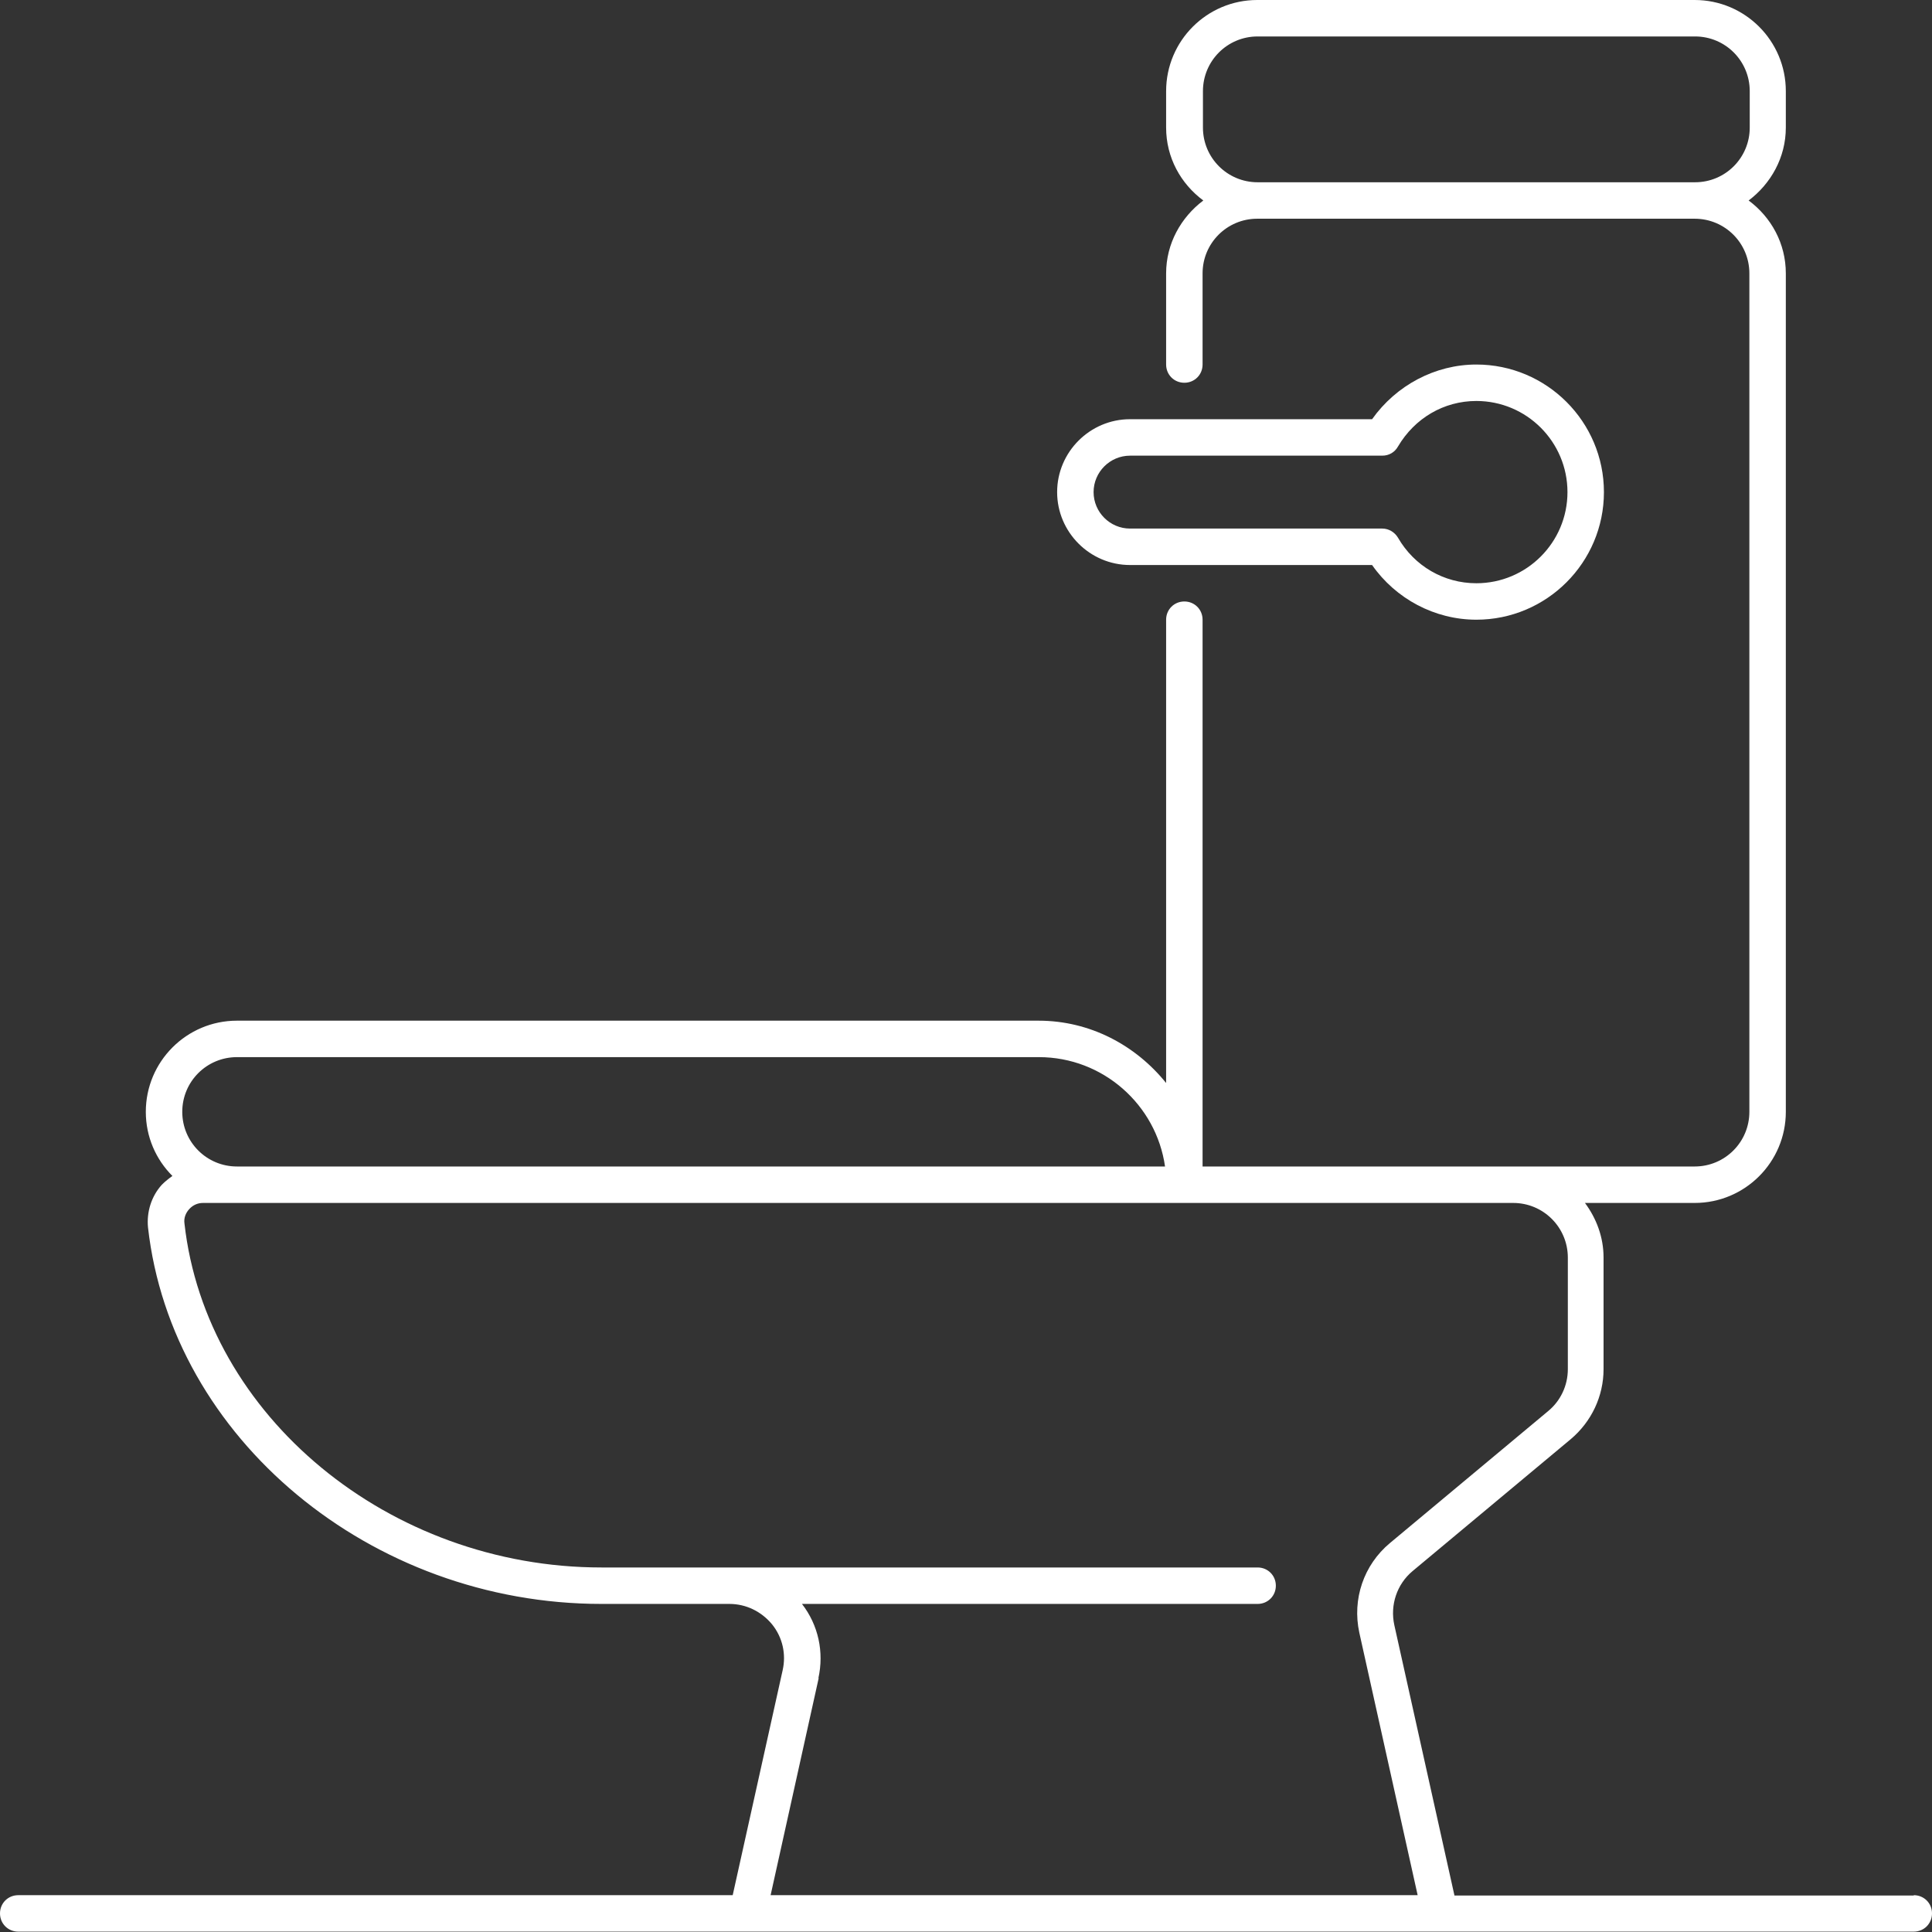 <?xml version="1.0" encoding="UTF-8"?>
<svg xmlns="http://www.w3.org/2000/svg" id="a" width="53" height="53" version="1.1" viewBox="0 0 53 53">
  <rect x="0" y="0" width="53" height="53" fill="#333333" stroke="none"/>
  <path d="M52.5,52h-12.6l-1.65-7.42c-.12-.55.07-1.12.5-1.48l4.34-3.62c.57-.48.9-1.18.9-1.92v-3.06c0-.57-.2-1.08-.51-1.5h3.01c1.38,0,2.5-1.12,2.5-2.5V7.5c0-.82-.4-1.54-1.02-2,.61-.46,1.02-1.18,1.02-2v-1c0-1.38-1.12-2.5-2.5-2.5h-12c-1.38,0-2.5,1.12-2.5,2.5v1c0,.82.4,1.54,1.02,2-.61.46-1.02,1.18-1.02,2v2.5c0,.28.22.5.5.5s.5-.22.5-.5v-2.5c0-.83.67-1.5,1.5-1.5h12c.83,0,1.5.67,1.5,1.5v23c0,.83-.67,1.5-1.5,1.5h-13.5v-15c0-.28-.22-.5-.5-.5s-.5.22-.5.5v12.71c-.83-1.03-2.08-1.71-3.5-1.71H6.5c-1.38,0-2.5,1.12-2.5,2.5,0,.69.28,1.31.73,1.76-.1.07-.2.15-.29.24-.29.32-.42.75-.38,1.17.65,5.79,6.11,10.33,12.44,10.33h3.51c.46,0,.88.21,1.17.56.29.36.39.82.29,1.26l-1.37,6.17H.5c-.28,0-.5.22-.5.5s.22.5.5.5h52c.28,0,.5-.22.5-.5s-.22-.5-.5-.5v.01ZM34.5,5c-.83,0-1.5-.67-1.5-1.5v-1c0-.83.67-1.5,1.5-1.5h12c.83,0,1.5.67,1.5,1.5v1c0,.83-.67,1.5-1.5,1.5h-12ZM6.5,29h22c1.76,0,3.22,1.31,3.46,3H6.5c-.83,0-1.5-.67-1.5-1.5s.67-1.5,1.5-1.5ZM22.45,46.04c.16-.72,0-1.46-.45-2.04h12.5c.28,0,.5-.22.5-.5s-.22-.5-.5-.5h-18c-5.82,0-10.85-4.15-11.44-9.44-.02-.14.03-.28.13-.39s.23-.17.38-.17h35.94c.83,0,1.5.67,1.5,1.5v3.06c0,.45-.2.87-.54,1.15l-4.34,3.62c-.72.6-1.04,1.54-.84,2.46l1.6,7.2h-17.75l1.32-5.96-.01.01Z" fill="#fff"></path>
  <path d="M31,15.5h6.64c.65.93,1.72,1.5,2.86,1.5,1.93,0,3.5-1.57,3.5-3.5s-1.57-3.5-3.5-3.5c-1.13,0-2.2.57-2.86,1.5h-6.64c-1.1,0-2,.9-2,2s.9,2,2,2ZM31,12.5h6.92c.18,0,.34-.09.43-.25.46-.78,1.26-1.25,2.15-1.25,1.38,0,2.5,1.12,2.5,2.5s-1.12,2.5-2.5,2.5c-.89,0-1.7-.47-2.15-1.25-.09-.15-.25-.25-.43-.25h-6.92c-.55,0-1-.45-1-1s.45-1,1-1Z" fill="#fff"></path>
</svg>
